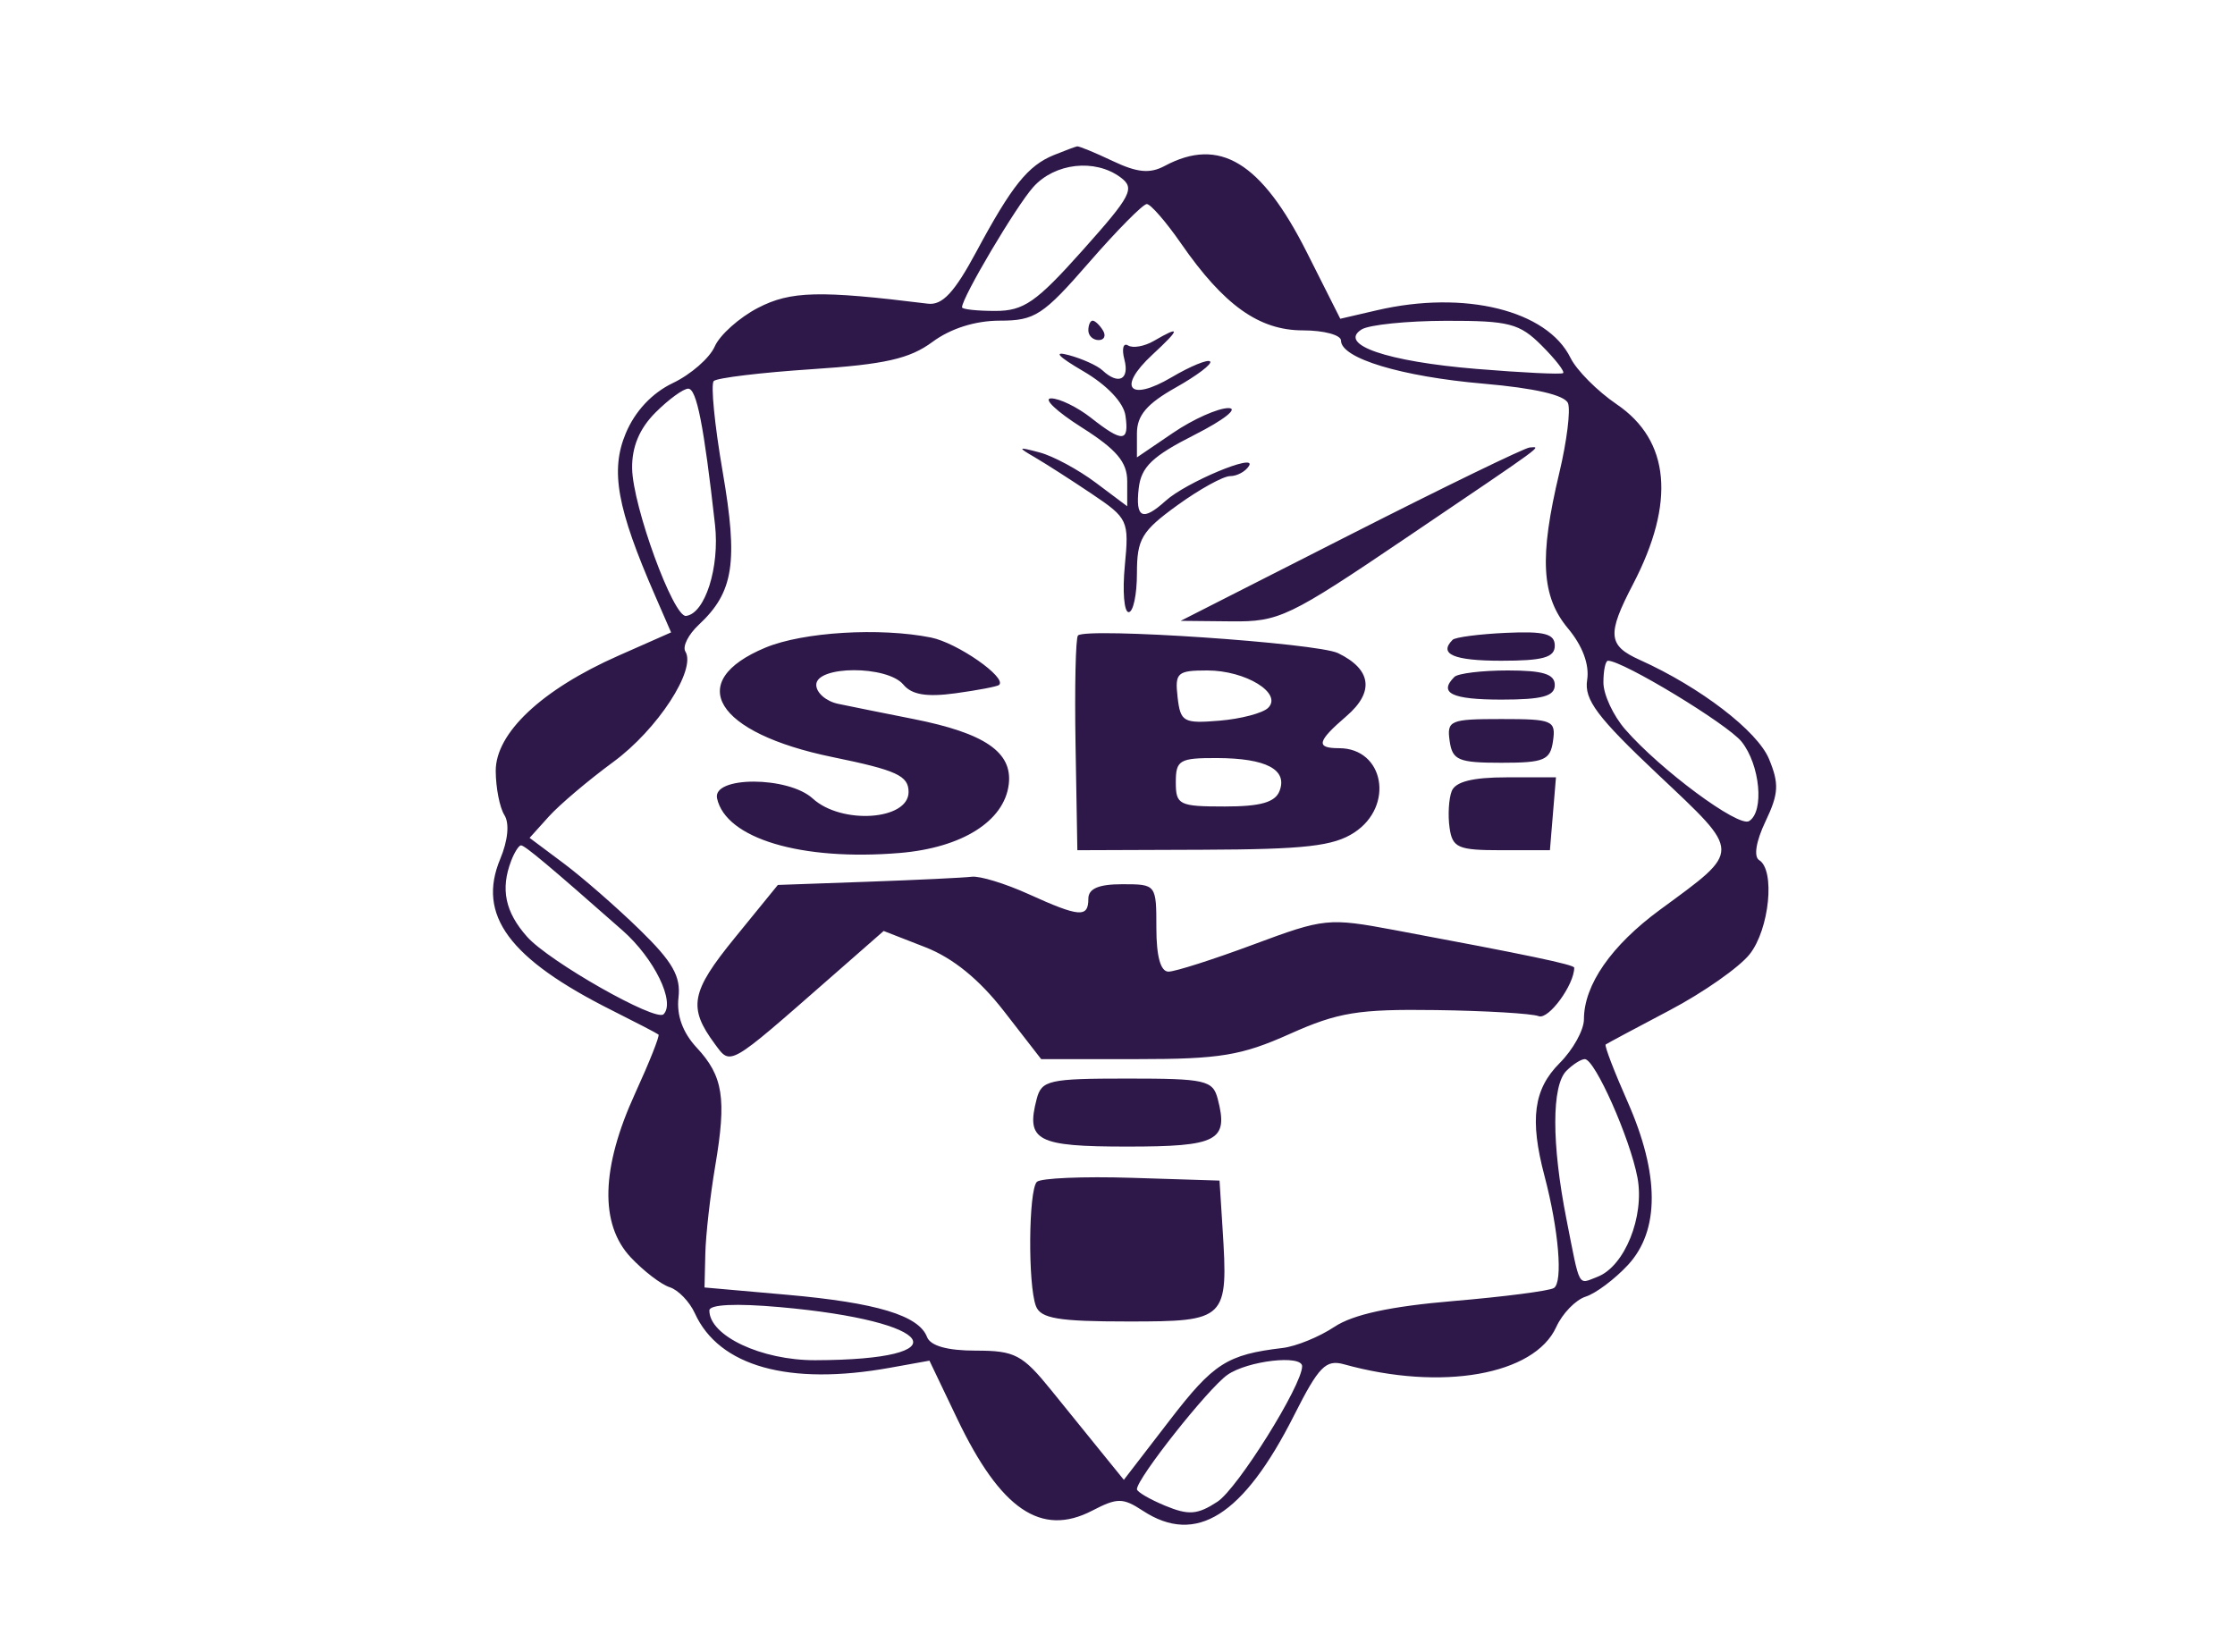 <svg xmlns="http://www.w3.org/2000/svg" width="230" height="170" viewBox="0 0 230 170" version="1.1">
	<path d="M 108.465 15.952 C 105.789 17.037, 104.126 19.106, 100.484 25.886 C 98.217 30.106, 96.975 31.439, 95.484 31.254 C 84.343 29.870, 81.356 29.944, 78 31.685 C 76.075 32.683, 74.073 34.472, 73.552 35.659 C 73.031 36.847, 71.093 38.539, 69.247 39.419 C 67.105 40.441, 65.348 42.315, 64.395 44.597 C 62.792 48.433, 63.488 52.288, 67.410 61.291 L 69.061 65.083 63.630 67.485 C 55.749 70.970, 50.996 75.442, 51.015 79.354 C 51.024 81.084, 51.425 83.123, 51.908 83.885 C 52.443 84.730, 52.276 86.489, 51.481 88.392 C 49.064 94.175, 52.390 98.679, 63 103.992 C 65.475 105.232, 67.619 106.347, 67.764 106.471 C 67.910 106.594, 66.826 109.323, 65.356 112.534 C 61.849 120.194, 61.695 125.981, 64.908 129.402 C 66.233 130.812, 68.037 132.194, 68.917 132.474 C 69.798 132.753, 70.964 133.963, 71.509 135.162 C 73.991 140.624, 81.195 142.636, 91.574 140.766 L 95.648 140.033 98.506 146.013 C 102.973 155.358, 107.144 158.197, 112.398 155.469 C 114.982 154.128, 115.549 154.129, 117.613 155.482 C 123.085 159.068, 127.957 155.991, 133.175 145.654 C 135.712 140.628, 136.438 139.886, 138.315 140.408 C 148.342 143.194, 157.897 141.515, 160.150 136.571 C 160.784 135.178, 162.149 133.770, 163.183 133.442 C 164.217 133.114, 166.173 131.647, 167.531 130.183 C 170.808 126.649, 170.792 120.849, 167.487 113.375 C 166.105 110.250, 165.092 107.604, 165.237 107.496 C 165.382 107.387, 168.341 105.804, 171.814 103.976 C 175.286 102.149, 178.999 99.546, 180.064 98.192 C 182.088 95.618, 182.697 89.549, 181.034 88.521 C 180.451 88.161, 180.709 86.581, 181.685 84.534 C 183.044 81.686, 183.101 80.658, 182.045 78.108 C 180.851 75.226, 174.951 70.703, 168.750 67.915 C 165.461 66.437, 165.357 65.295, 168.046 60.137 C 172.441 51.704, 171.865 45.339, 166.368 41.604 C 164.384 40.256, 162.246 38.106, 161.616 36.826 C 159.208 31.930, 150.711 29.838, 141.714 31.927 L 137.927 32.806 134.488 25.977 C 129.802 16.671, 125.502 14.056, 119.856 17.077 C 118.333 17.892, 117.037 17.771, 114.521 16.577 C 112.693 15.710, 111.041 15.029, 110.849 15.063 C 110.657 15.098, 109.584 15.498, 108.465 15.952 M 106.332 19.250 C 104.565 21.222, 99 30.615, 99 31.626 C 99 31.832, 100.539 32, 102.420 32 C 105.354 32, 106.634 31.111, 111.419 25.750 C 116.443 20.122, 116.830 19.376, 115.308 18.250 C 112.680 16.306, 108.559 16.766, 106.332 19.250 M 112.081 27 C 107.341 32.450, 106.499 33, 102.891 33 C 100.374 33, 97.835 33.801, 95.961 35.187 C 93.608 36.926, 91.060 37.502, 83.523 37.998 C 78.310 38.342, 73.778 38.889, 73.452 39.214 C 73.127 39.540, 73.536 43.725, 74.363 48.515 C 75.980 57.888, 75.505 60.949, 71.913 64.296 C 70.836 65.299, 70.214 66.537, 70.530 67.049 C 71.681 68.912, 67.659 75.080, 63.119 78.412 C 60.559 80.292, 57.572 82.820, 56.482 84.030 L 54.500 86.230 58 88.846 C 59.925 90.285, 63.445 93.356, 65.822 95.672 C 69.222 98.983, 70.076 100.476, 69.822 102.670 C 69.612 104.490, 70.261 106.275, 71.691 107.812 C 74.423 110.746, 74.782 113.039, 73.602 120 C 73.089 123.025, 72.631 127.075, 72.584 129 L 72.500 132.500 81 133.252 C 90.198 134.067, 94.547 135.377, 95.397 137.592 C 95.750 138.512, 97.486 139, 100.412 139 C 104.443 139, 105.215 139.405, 108.194 143.089 C 110.012 145.338, 112.435 148.330, 113.577 149.738 L 115.653 152.298 120.381 146.155 C 124.890 140.295, 126.275 139.410, 132 138.726 C 133.375 138.562, 135.764 137.587, 137.309 136.560 C 139.240 135.276, 143.071 134.444, 149.576 133.895 C 154.778 133.456, 159.427 132.854, 159.908 132.557 C 160.859 131.969, 160.403 126.556, 158.936 121 C 157.403 115.196, 157.822 112.087, 160.500 109.409 C 161.875 108.034, 163 106.007, 163 104.905 C 163 101.361, 165.817 97.305, 170.838 93.619 C 179.273 87.427, 179.280 87.876, 170.617 79.704 C 164.362 73.804, 163.014 72.005, 163.331 69.982 C 163.579 68.403, 162.862 66.471, 161.360 64.673 C 158.613 61.384, 158.389 57.356, 160.468 48.655 C 161.236 45.440, 161.638 42.221, 161.363 41.502 C 161.040 40.662, 157.943 39.943, 152.681 39.488 C 144.213 38.755, 138 36.878, 138 35.051 C 138 34.473, 136.235 34, 134.077 34 C 129.571 34, 125.945 31.414, 121.542 25.061 C 119.995 22.828, 118.407 21, 118.014 21 C 117.621 21, 114.952 23.700, 112.081 27 M 112 34 C 112 34.550, 112.477 35, 113.059 35 C 113.641 35, 113.840 34.550, 113.500 34 C 113.160 33.450, 112.684 33, 112.441 33 C 112.198 33, 112 33.450, 112 34 M 140.115 33.908 C 137.658 35.464, 142.734 37.208, 151.926 37.966 C 156.642 38.355, 160.660 38.549, 160.856 38.397 C 161.052 38.245, 160.060 36.969, 158.652 35.561 C 156.368 33.277, 155.301 33.002, 148.795 33.015 C 144.783 33.024, 140.877 33.425, 140.115 33.908 M 118.742 35.085 C 117.775 35.648, 116.580 35.858, 116.085 35.553 C 115.591 35.247, 115.422 35.898, 115.710 36.999 C 116.254 39.079, 115.095 39.650, 113.450 38.112 C 112.927 37.624, 111.375 36.921, 110 36.550 C 108.341 36.102, 108.846 36.662, 111.500 38.215 C 113.925 39.633, 115.626 41.429, 115.820 42.777 C 116.214 45.519, 115.530 45.562, 112.273 43 C 110.874 41.900, 109.028 41, 108.169 41 C 107.311 41, 108.722 42.340, 111.304 43.978 C 114.910 46.265, 116 47.553, 116 49.529 L 116 52.102 112.750 49.667 C 110.963 48.328, 108.375 46.933, 107 46.568 C 104.719 45.963, 104.675 46.007, 106.500 47.070 C 107.600 47.711, 110.236 49.402, 112.357 50.828 C 116.091 53.337, 116.199 53.574, 115.754 58.210 C 115.501 60.845, 115.678 63, 116.147 63 C 116.616 63, 117 61.203, 117 59.006 C 117 55.472, 117.478 54.666, 121.150 52.006 C 123.433 50.353, 125.881 49, 126.591 49 C 127.301 49, 128.174 48.527, 128.532 47.949 C 129.381 46.574, 122.053 49.642, 119.958 51.538 C 117.583 53.687, 116.828 53.337, 117.184 50.250 C 117.437 48.050, 118.585 46.950, 122.929 44.750 C 125.956 43.217, 127.497 42, 126.411 42 C 125.341 42, 122.785 43.141, 120.732 44.536 L 117 47.072 117 44.600 C 117 42.758, 118.017 41.556, 120.989 39.886 C 123.183 38.653, 124.777 37.444, 124.532 37.198 C 124.286 36.953, 122.504 37.685, 120.571 38.826 C 116.202 41.403, 114.922 39.903, 118.590 36.504 C 121.491 33.816, 121.529 33.462, 118.742 35.085 M 67.455 42.455 C 65.806 44.103, 65.017 45.991, 65.052 48.205 C 65.112 52.093, 69.299 63.550, 70.599 63.388 C 72.560 63.144, 74.071 58.383, 73.581 54 C 72.437 43.788, 71.691 40, 70.824 40 C 70.321 40, 68.805 41.105, 67.455 42.455 M 139 55 L 121.500 63.894 126.712 63.947 C 131.643 63.997, 132.616 63.532, 144.712 55.348 C 159.381 45.422, 158.614 45.984, 157.417 46.053 C 156.912 46.082, 148.625 50.108, 139 55 M 78.788 66.643 C 70.362 70.140, 73.603 75.438, 85.684 77.917 C 92.282 79.271, 93.500 79.831, 93.500 81.511 C 93.500 84.421, 86.596 84.889, 83.636 82.179 C 81.113 79.869, 73.287 79.859, 73.792 82.165 C 74.699 86.304, 82.459 88.624, 92.586 87.784 C 99.002 87.252, 103.355 84.510, 103.810 80.714 C 104.207 77.408, 101.345 75.451, 93.987 73.994 C 90.969 73.397, 87.487 72.695, 86.250 72.435 C 85.013 72.175, 84 71.295, 84 70.481 C 84 68.484, 91.311 68.465, 92.965 70.458 C 93.831 71.502, 95.360 71.755, 98.338 71.348 C 100.627 71.035, 102.642 70.649, 102.816 70.490 C 103.648 69.729, 98.508 66.152, 95.806 65.611 C 90.551 64.560, 82.654 65.039, 78.788 66.643 M 110.933 65.400 C 110.693 65.640, 110.581 70.711, 110.683 76.668 L 110.869 87.500 123.801 87.452 C 134.307 87.413, 137.228 87.081, 139.367 85.679 C 143.517 82.960, 142.441 77, 137.800 77 C 135.371 77, 135.531 76.307, 138.563 73.699 C 141.455 71.212, 141.144 68.887, 137.697 67.217 C 135.529 66.168, 111.778 64.555, 110.933 65.400 M 149.487 65.846 C 148.013 67.320, 149.594 68, 154.500 68 C 158.800 68, 160 67.662, 160 66.451 C 160 65.227, 158.946 64.949, 154.987 65.130 C 152.230 65.256, 149.755 65.578, 149.487 65.846 M 165.005 70.250 C 165.008 71.487, 166.020 73.659, 167.255 75.075 C 170.891 79.244, 178.906 85.176, 179.994 84.503 C 181.579 83.524, 181.127 78.715, 179.228 76.336 C 177.782 74.524, 167.019 68, 165.477 68 C 165.215 68, 165.002 69.013, 165.005 70.250 M 121.184 71.750 C 121.478 74.305, 121.784 74.476, 125.500 74.168 C 127.700 73.985, 129.950 73.393, 130.500 72.851 C 132.019 71.354, 128.193 69, 124.242 69 C 121.150 69, 120.894 69.231, 121.184 71.750 M 149.667 69.667 C 148.008 71.326, 149.405 72, 154.500 72 C 158.722 72, 160 71.652, 160 70.500 C 160 69.374, 158.796 69, 155.167 69 C 152.508 69, 150.033 69.300, 149.667 69.667 M 149.180 76.250 C 149.463 78.241, 150.076 78.500, 154.500 78.500 C 158.924 78.500, 159.537 78.241, 159.820 76.250 C 160.119 74.145, 159.776 74, 154.500 74 C 149.224 74, 148.881 74.145, 149.180 76.250 M 121 80.500 C 121 82.835, 121.331 83, 126.031 83 C 129.722 83, 131.226 82.573, 131.677 81.399 C 132.520 79.202, 130.300 78.034, 125.250 78.015 C 121.379 78.001, 121 78.223, 121 80.500 M 149.390 81.427 C 149.088 82.212, 148.990 83.900, 149.171 85.177 C 149.465 87.254, 150.030 87.500, 154.500 87.500 L 159.500 87.500 159.810 83.750 L 160.121 80 155.029 80 C 151.541 80, 149.765 80.449, 149.390 81.427 M 52.607 88.582 C 51.487 91.500, 51.984 93.871, 54.250 96.415 C 56.516 98.959, 67.481 105.186, 68.283 104.384 C 69.527 103.139, 67.326 98.634, 64.071 95.763 C 56.543 89.125, 54.007 87, 53.616 87 C 53.395 87, 52.941 87.712, 52.607 88.582 M 89.275 90.745 L 80.049 91.074 75.614 96.520 C 71.084 102.081, 70.783 103.685, 73.565 107.444 C 75.222 109.682, 74.885 109.875, 85.408 100.655 L 90.937 95.811 95.219 97.480 C 98.074 98.594, 100.774 100.791, 103.323 104.075 L 107.146 109 117.045 109 C 125.538 109, 127.763 108.633, 132.721 106.411 C 137.701 104.181, 139.783 103.841, 147.774 103.952 C 152.875 104.023, 157.632 104.305, 158.346 104.579 C 159.357 104.967, 162 101.359, 162 99.590 C 162 99.278, 157.241 98.281, 143.500 95.715 C 136.708 94.446, 136.277 94.490, 129 97.200 C 124.875 98.736, 120.938 99.994, 120.250 99.996 C 119.435 99.999, 119 98.435, 119 95.500 C 119 91.024, 118.981 91, 115.500 91 C 113.056 91, 112 91.452, 112 92.500 C 112 94.466, 111.088 94.394, 105.859 92.022 C 103.462 90.934, 100.825 90.127, 100 90.230 C 99.175 90.332, 94.349 90.563, 89.275 90.745 M 161.200 110.200 C 159.671 111.729, 159.669 117.700, 161.194 125.440 C 162.628 132.719, 162.344 132.189, 164.394 131.402 C 167.188 130.330, 169.259 125.196, 168.510 121.200 C 167.750 117.153, 164.129 109, 163.090 109 C 162.710 109, 161.860 109.540, 161.200 110.200 M 106.685 113.096 C 105.557 117.408, 106.681 118, 116 118 C 125.319 118, 126.443 117.408, 125.315 113.096 C 124.811 111.169, 124.060 111, 116 111 C 107.940 111, 107.189 111.169, 106.685 113.096 M 106.702 121.632 C 105.842 122.492, 105.769 132.236, 106.607 134.418 C 107.097 135.696, 108.919 136, 116.088 136 C 126.232 136, 126.407 135.828, 125.812 126.434 L 125.500 121.500 116.452 121.215 C 111.475 121.058, 107.087 121.246, 106.702 121.632 M 73 134.867 C 73 137.480, 78.358 140, 83.885 139.986 C 99.112 139.949, 96.459 135.961, 80.250 134.522 C 75.708 134.119, 73 134.248, 73 134.867 M 126.312 141.494 C 124.334 142.880, 117 152.148, 117 153.263 C 117 153.535, 118.309 154.299, 119.908 154.962 C 122.324 155.963, 123.234 155.892, 125.288 154.547 C 127.363 153.187, 134 142.570, 134 140.610 C 134 139.393, 128.391 140.037, 126.312 141.494" stroke="none" fill="#2e1849" fill-rule="evenodd"/>
</svg>